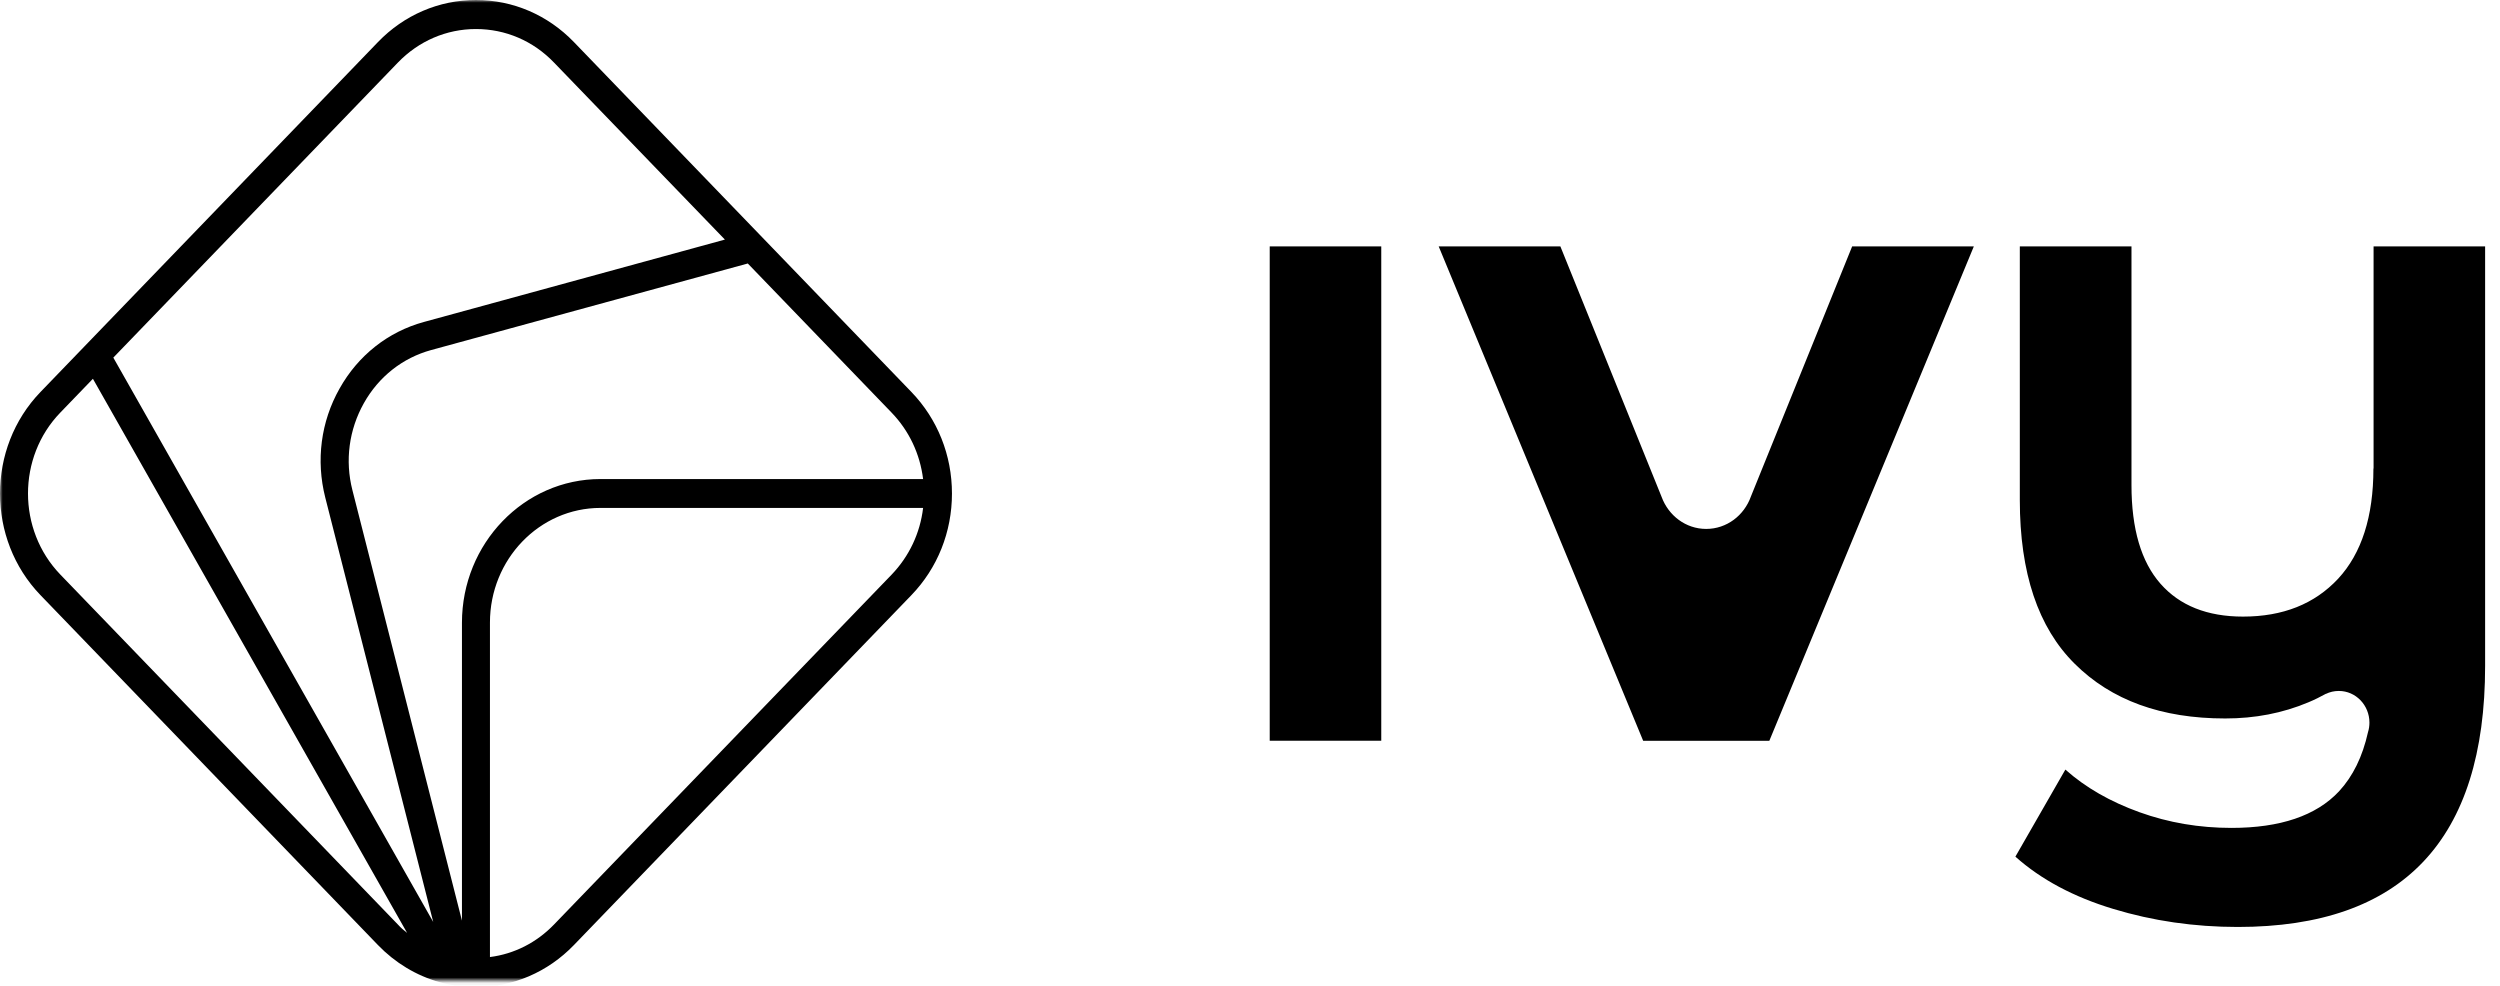 <svg width="454" height="179" viewBox="0 0 454 179" fill="none" xmlns="http://www.w3.org/2000/svg">
<mask id="mask0_324_135" style="mask-type:luminance" maskUnits="userSpaceOnUse" x="0" y="0" width="454" height="179">
<path d="M453.829 0H0V178.055H453.829V0Z" fill="white"/>
</mask>
<g mask="url(#mask0_324_135)">
<path d="M86.43 0C93.152 0 99.476 2.717 104.222 7.639L165.511 71.182C170.257 76.104 172.876 82.663 172.876 89.631C172.876 96.598 170.257 103.157 165.511 108.079L104.222 171.622C99.476 176.544 93.152 179.261 86.43 179.261C84.178 179.261 81.943 178.962 79.795 178.348C75.59 177.165 71.752 174.85 68.638 171.622L7.355 108.079C-2.452 97.913 -2.452 81.348 7.355 71.182L68.638 7.639C73.384 2.717 79.715 0 86.43 0ZM10.957 104.34L72.247 167.883C72.764 168.451 73.332 168.963 73.93 169.416L16.873 68.787L10.957 74.921C3.127 83.014 3.127 96.219 10.957 104.34ZM72.247 11.373L20.579 64.944L78.674 167.429L59.068 90.354C57.356 83.605 58.264 76.587 61.665 70.561C65.037 64.542 70.483 60.24 76.992 58.465L131.641 43.509L100.619 11.373C96.833 7.421 91.802 5.273 86.43 5.273C81.064 5.273 76.032 7.45 72.247 11.373ZM100.619 167.883L161.932 104.34C165.098 101.032 167.091 96.839 167.636 92.238H109.047C97.971 92.238 88.975 101.572 88.975 113.053V173.799C93.381 173.236 97.431 171.191 100.619 167.883ZM83.891 113.082C83.891 98.694 95.173 86.994 109.047 86.994H167.636C167.068 82.422 165.098 78.229 161.904 74.921L135.788 47.839C135.788 47.839 135.759 47.868 135.737 47.868L78.29 63.571C73.103 64.996 68.771 68.413 66.071 73.227C63.377 78.04 62.624 83.634 63.997 89.01L83.891 167.188V113.082ZM230.581 44.743H250.837V134.512H230.581V44.743ZM309.841 96.052C313.58 96.052 316.739 93.605 317.964 90.165L336.352 44.743H358.446L358.371 44.933L321.307 134.535H298.403L261.264 44.743H283.363L301.752 90.245C302.999 93.634 306.135 96.052 309.841 96.052ZM431.041 44.743V85.082H431.013C431.013 93.823 428.864 100.492 424.608 105.093C420.328 109.688 414.572 111.974 407.333 111.974C400.853 111.974 395.843 109.986 392.345 106.006C388.841 102.025 387.077 96.052 387.077 88.097V44.743H366.799V90.808C366.799 104.042 370.119 113.967 376.783 120.555C383.423 127.166 392.524 130.474 404.093 130.474C409.516 130.474 414.519 129.509 419.19 127.545C420.305 127.085 421.368 126.551 422.402 125.982L422.379 126.011C423.102 125.661 423.883 125.477 424.739 125.477C427.801 125.477 430.289 128.056 430.289 131.227C430.289 131.818 430.209 132.387 430.031 132.95C429.042 137.412 427.279 140.991 424.763 143.708C420.615 148.142 414.078 150.347 405.237 150.347C399.4 150.347 393.822 149.405 388.531 147.498C383.24 145.592 378.754 143.036 375.071 139.756L365.995 155.568C370.636 159.71 376.548 162.88 383.757 165.057C390.944 167.24 398.492 168.337 406.374 168.337C436.332 168.337 451.297 152.53 451.297 120.928V44.743H431.041Z" fill="black"/>
</g>
</svg>
